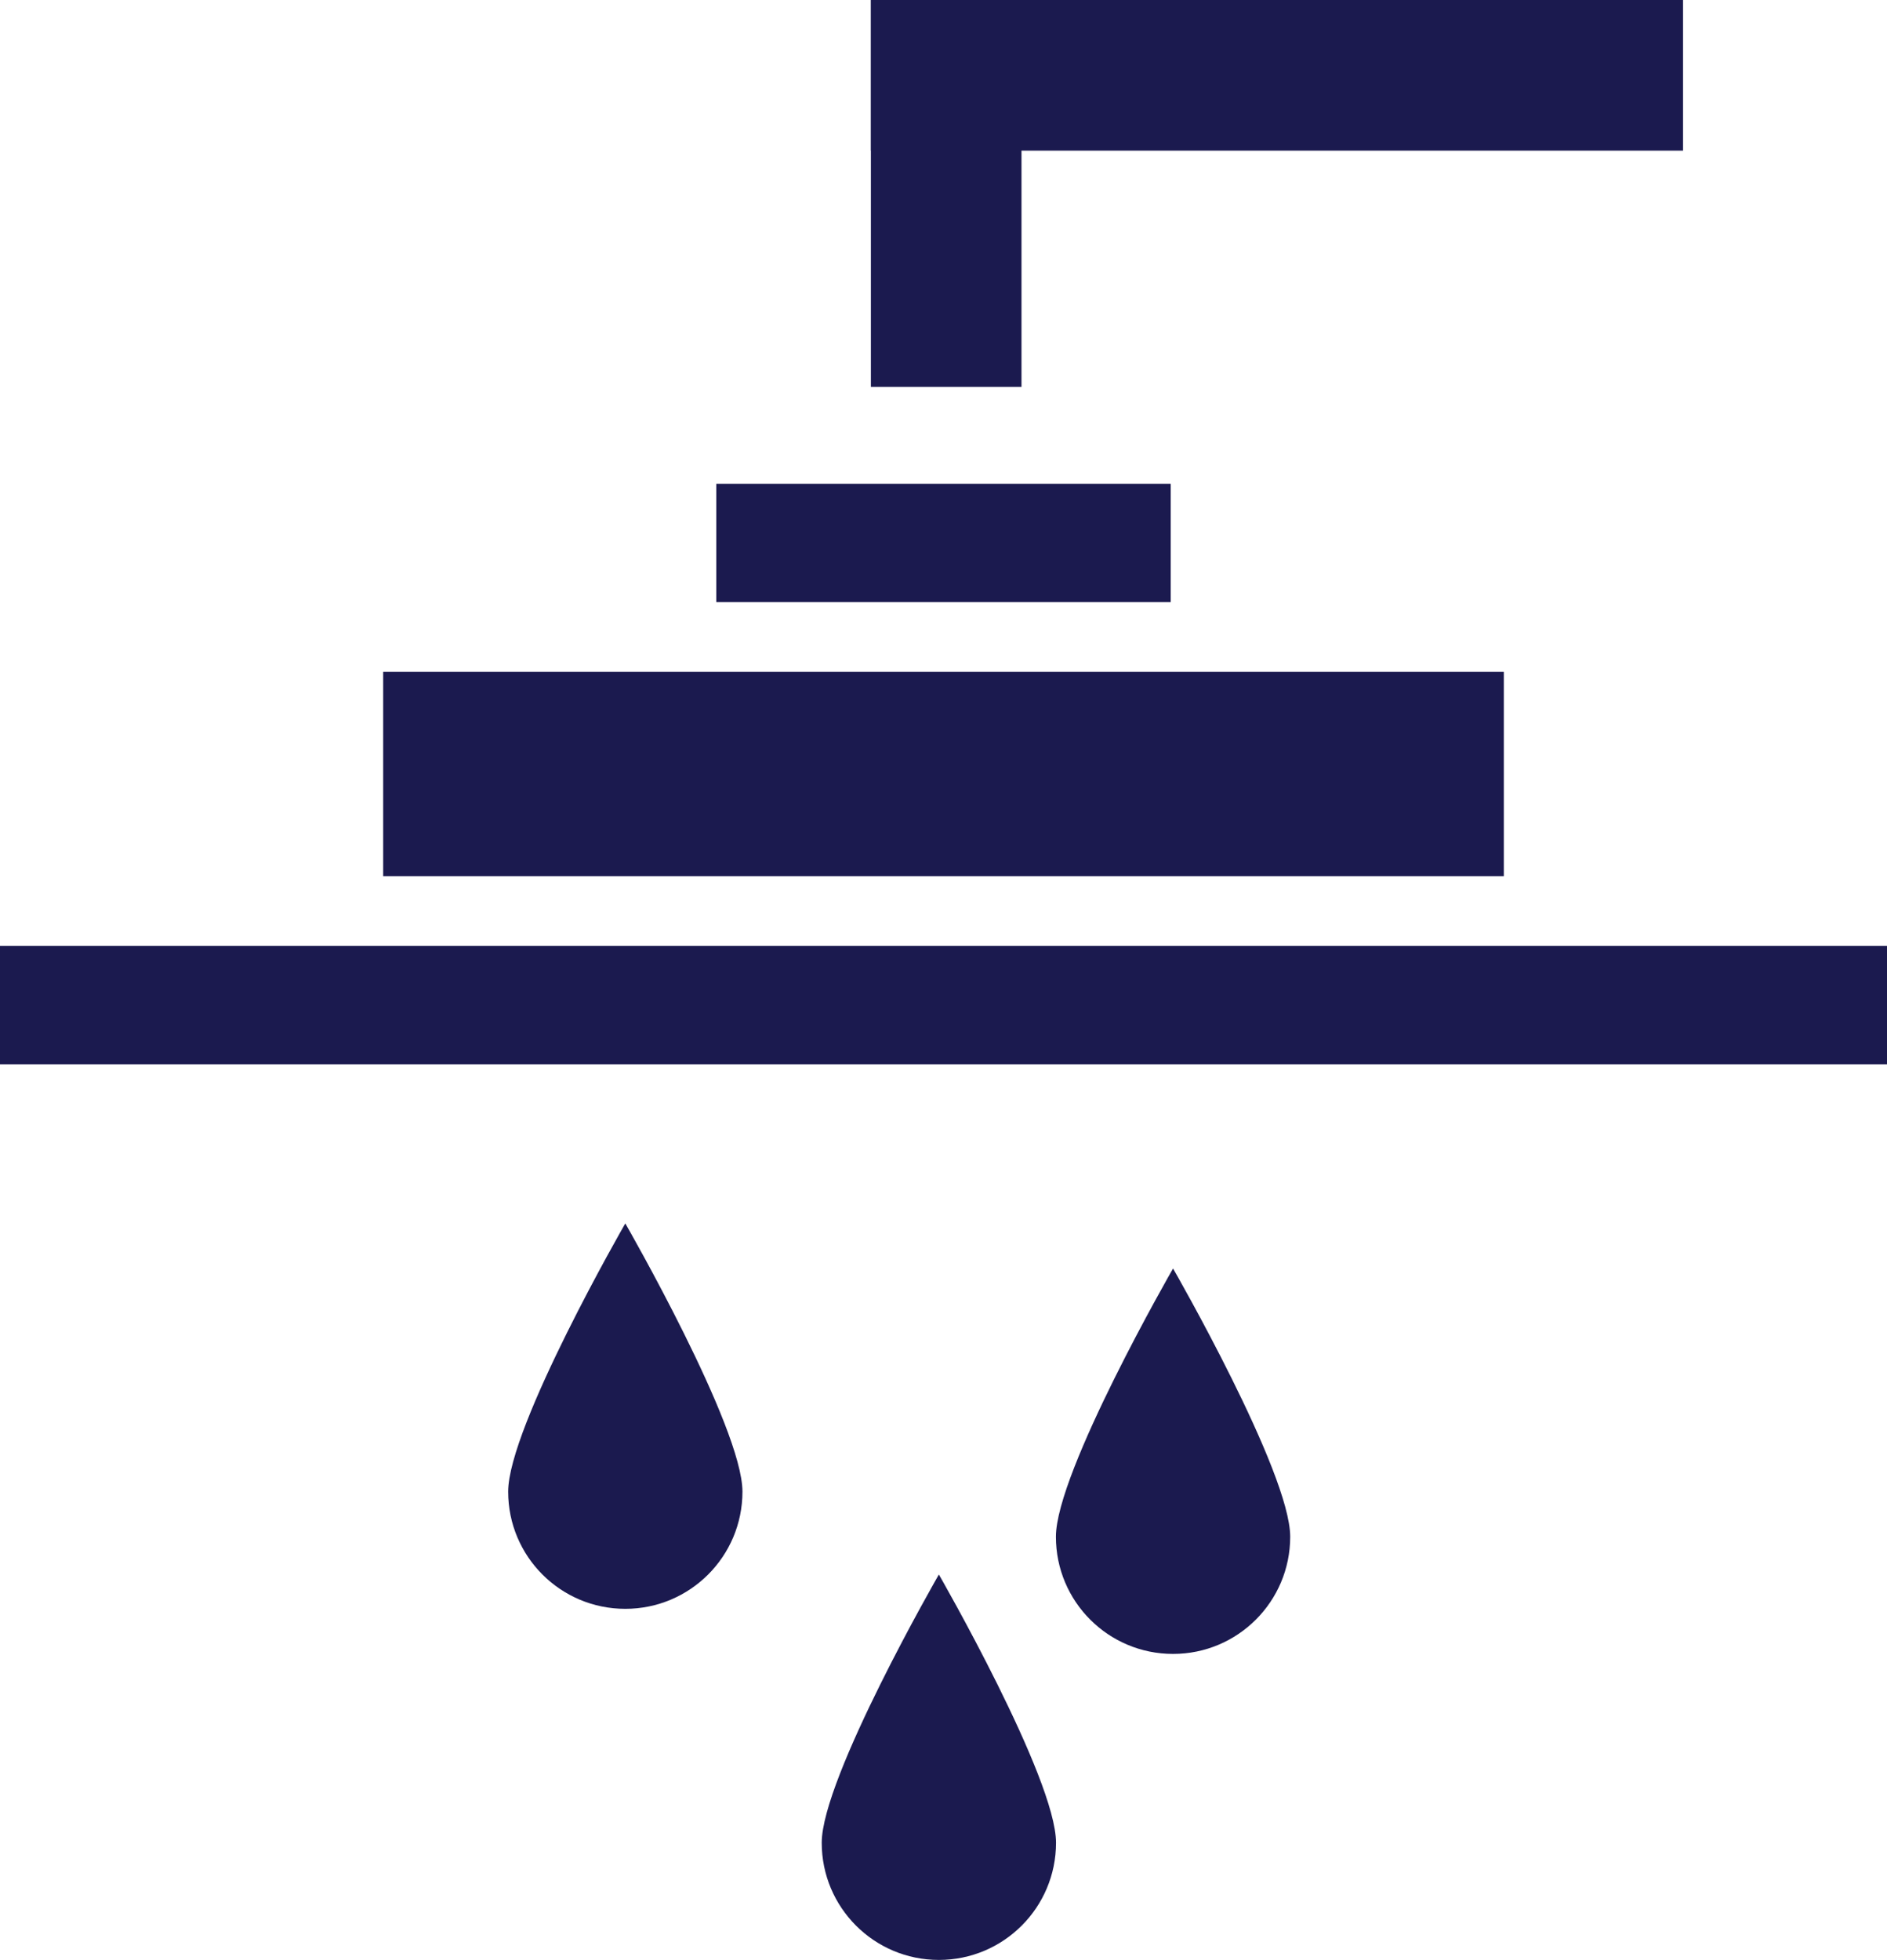 <?xml version="1.0" encoding="UTF-8"?><svg id="Calque_2" xmlns="http://www.w3.org/2000/svg" viewBox="0 0 175.42 182.15"><defs><style>.cls-1{fill:#1b1a4f;}.cls-2{stroke-width:19px;}.cls-2,.cls-3,.cls-4{fill:none;stroke:#1b1a4f;stroke-miterlimit:10;}.cls-3{stroke-width:11px;}.cls-4{stroke-linecap:square;stroke-width:14px;}</style></defs><g id="Calque_1-2"><line class="cls-3" y1="93.41" x2="175.42" y2="93.41"/><line class="cls-2" x1="35.62" y1="71.93" x2="139.8" y2="71.93"/><line class="cls-3" x1="66.59" y1="50.46" x2="108.83" y2="50.46"/><path class="cls-1" d="m69.02,138.63c0,6.01-4.87,10.89-10.89,10.89s-10.89-4.87-10.89-10.89,10.89-24.93,10.89-24.93c0,0,10.89,18.92,10.89,24.93Z"/><path class="cls-1" d="m98.17,171.26c0,6.01-4.87,10.89-10.89,10.89s-10.89-4.87-10.89-10.89,10.89-24.93,10.89-24.93c0,0,10.89,18.92,10.89,24.93Z"/><path class="cls-1" d="m119.94,142.82c0,6.01-4.87,10.89-10.89,10.89s-10.89-4.87-10.89-10.89,10.89-24.93,10.89-24.93c0,0,10.89,18.92,10.89,24.93Z"/><line class="cls-4" x1="87.96" y1="28.96" x2="87.96" y2="7"/><line class="cls-4" x1="149.46" y1="7" x2="87.96" y2="7"/></g></svg>